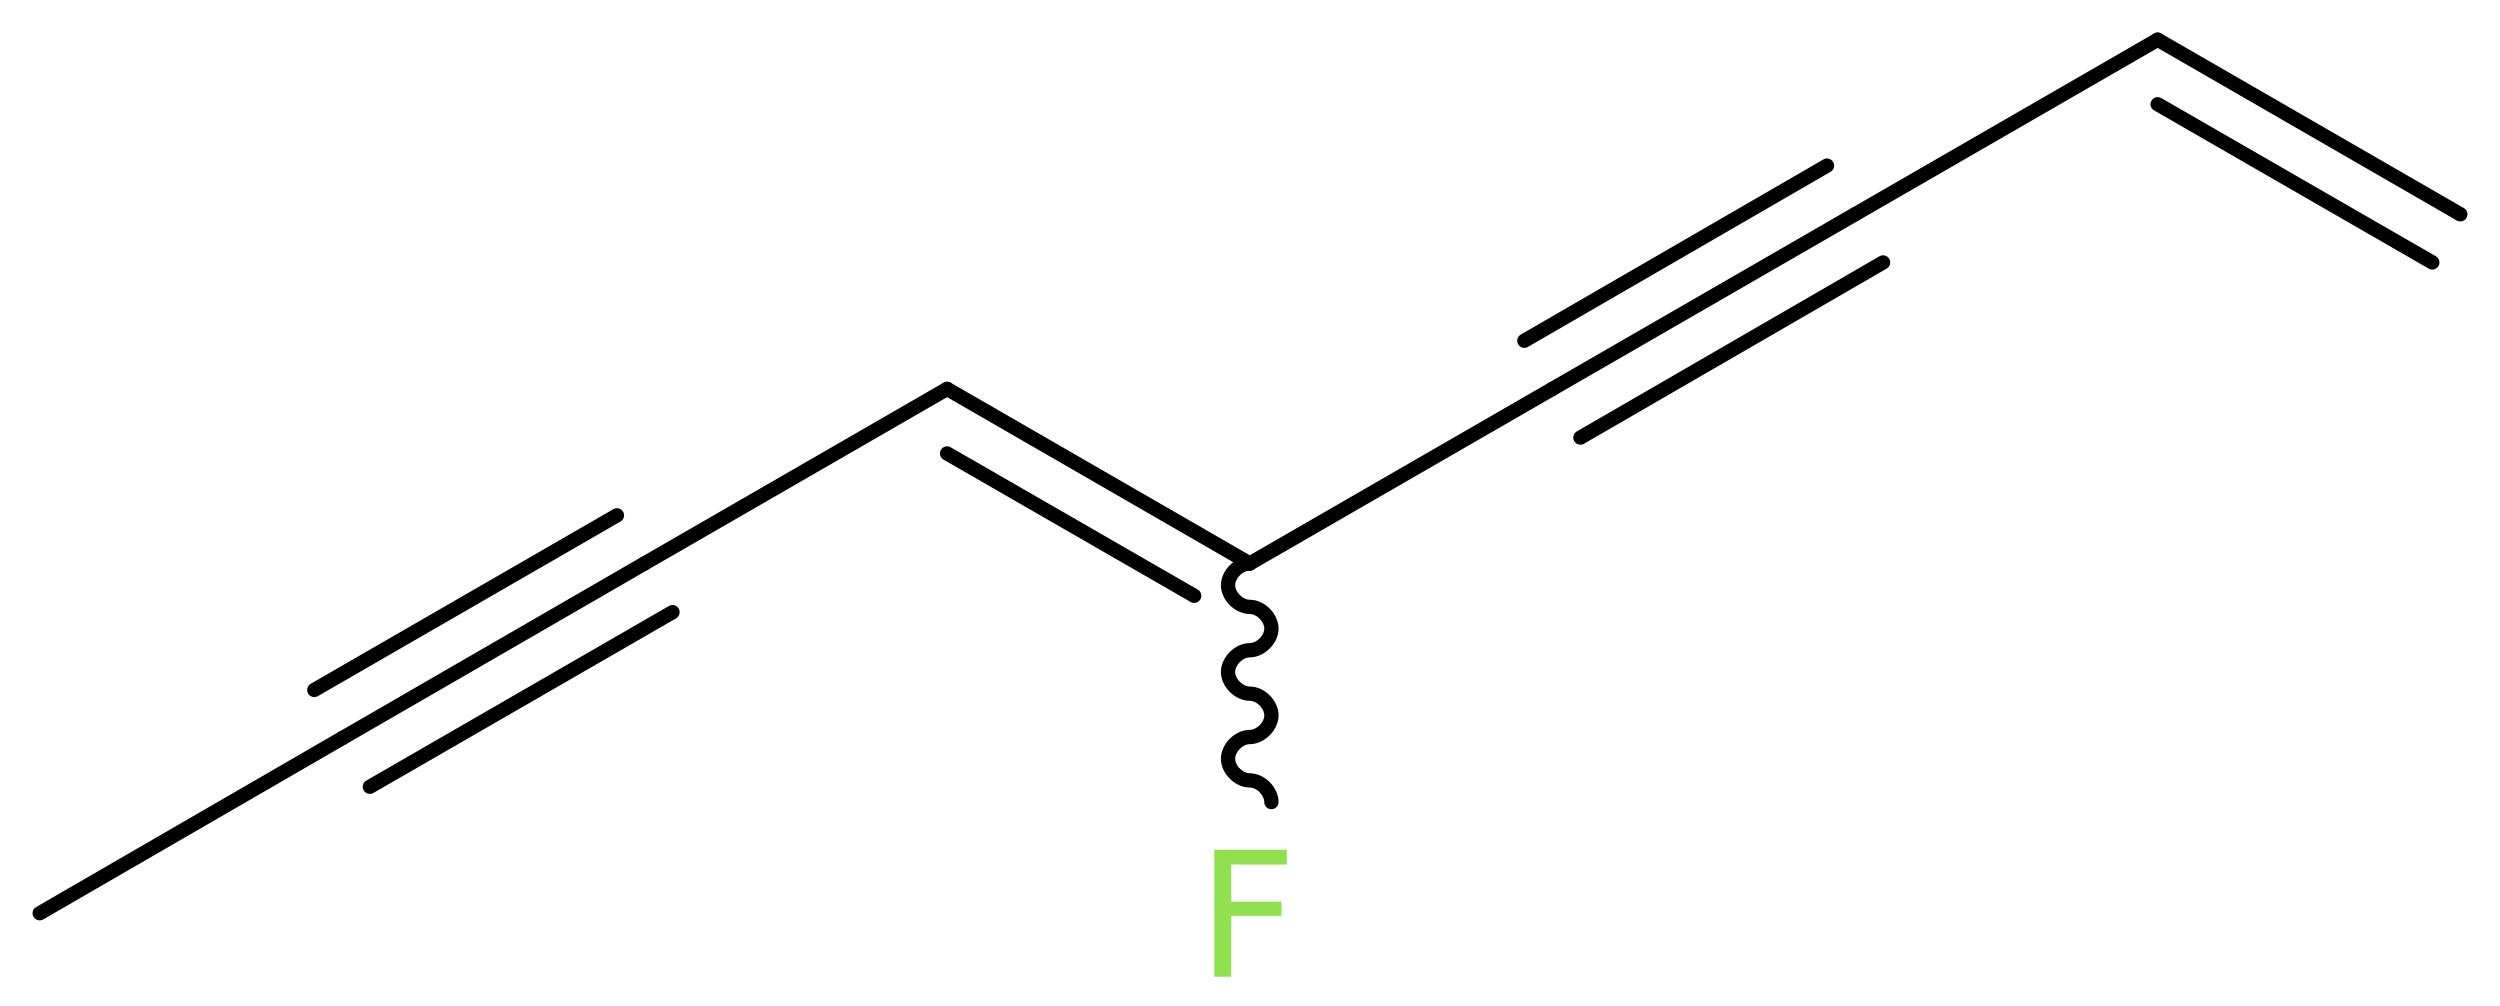 <?xml version='1.0' encoding='UTF-8'?>
<!DOCTYPE svg PUBLIC "-//W3C//DTD SVG 1.1//EN" "http://www.w3.org/Graphics/SVG/1.1/DTD/svg11.dtd">
<svg version='1.2' xmlns='http://www.w3.org/2000/svg' xmlns:xlink='http://www.w3.org/1999/xlink' width='47.25mm' height='19.02mm' viewBox='0 0 47.25 19.02'>
  <desc>Generated by the Chemistry Development Kit (http://github.com/cdk)</desc>
  <g stroke-linecap='round' stroke-linejoin='round' stroke='#000000' stroke-width='.27' fill='#90E050'>
    <rect x='.0' y='.0' width='48.0' height='20.0' fill='#FFFFFF' stroke='none'/>
    <g id='mol1' class='mol'>
      <g id='mol1bnd1' class='bond'>
        <line x1='40.78' y1='.75' x2='46.5' y2='4.05'/>
        <line x1='40.78' y1='1.97' x2='45.97' y2='4.96'/>
      </g>
      <line id='mol1bnd2' class='bond' x1='40.78' y1='.75' x2='35.06' y2='4.05'/>
      <g id='mol1bnd3' class='bond'>
        <line x1='35.06' y1='4.05' x2='29.34' y2='7.35'/>
        <line x1='35.59' y1='4.96' x2='29.87' y2='8.27'/>
        <line x1='34.53' y1='3.13' x2='28.81' y2='6.44'/>
      </g>
      <line id='mol1bnd4' class='bond' x1='29.34' y1='7.35' x2='23.62' y2='10.65'/>
      <path id='mol1bnd5' class='bond' d='M23.62 10.65c-.21 .0 -.41 .21 -.41 .41c.0 .21 .21 .41 .41 .41c.21 .0 .41 .21 .41 .41c.0 .21 -.21 .41 -.41 .41c-.21 .0 -.41 .21 -.41 .41c.0 .21 .21 .41 .41 .41c.21 .0 .41 .21 .41 .41c.0 .21 -.21 .41 -.41 .41c-.21 .0 -.41 .21 -.41 .41c.0 .21 .21 .41 .41 .41c.21 .0 .41 .21 .41 .41' fill='none' stroke='#000000' stroke-width='.27'/>
      <g id='mol1bnd6' class='bond'>
        <line x1='17.9' y1='7.35' x2='23.62' y2='10.65'/>
        <line x1='17.9' y1='8.57' x2='22.57' y2='11.26'/>
      </g>
      <line id='mol1bnd7' class='bond' x1='17.9' y1='7.35' x2='12.18' y2='10.65'/>
      <g id='mol1bnd8' class='bond'>
        <line x1='12.18' y1='10.65' x2='6.47' y2='13.95'/>
        <line x1='12.71' y1='11.57' x2='6.99' y2='14.87'/>
        <line x1='11.66' y1='9.74' x2='5.94' y2='13.04'/>
      </g>
      <line id='mol1bnd9' class='bond' x1='6.47' y1='13.95' x2='.75' y2='17.26'/>
      <path id='mol1atm6' class='atom' d='M22.94 16.06h1.38v.28h-1.05v.7h.95v.27h-.95v1.15h-.32v-2.4z' stroke='none'/>
    </g>
  </g>
</svg>
